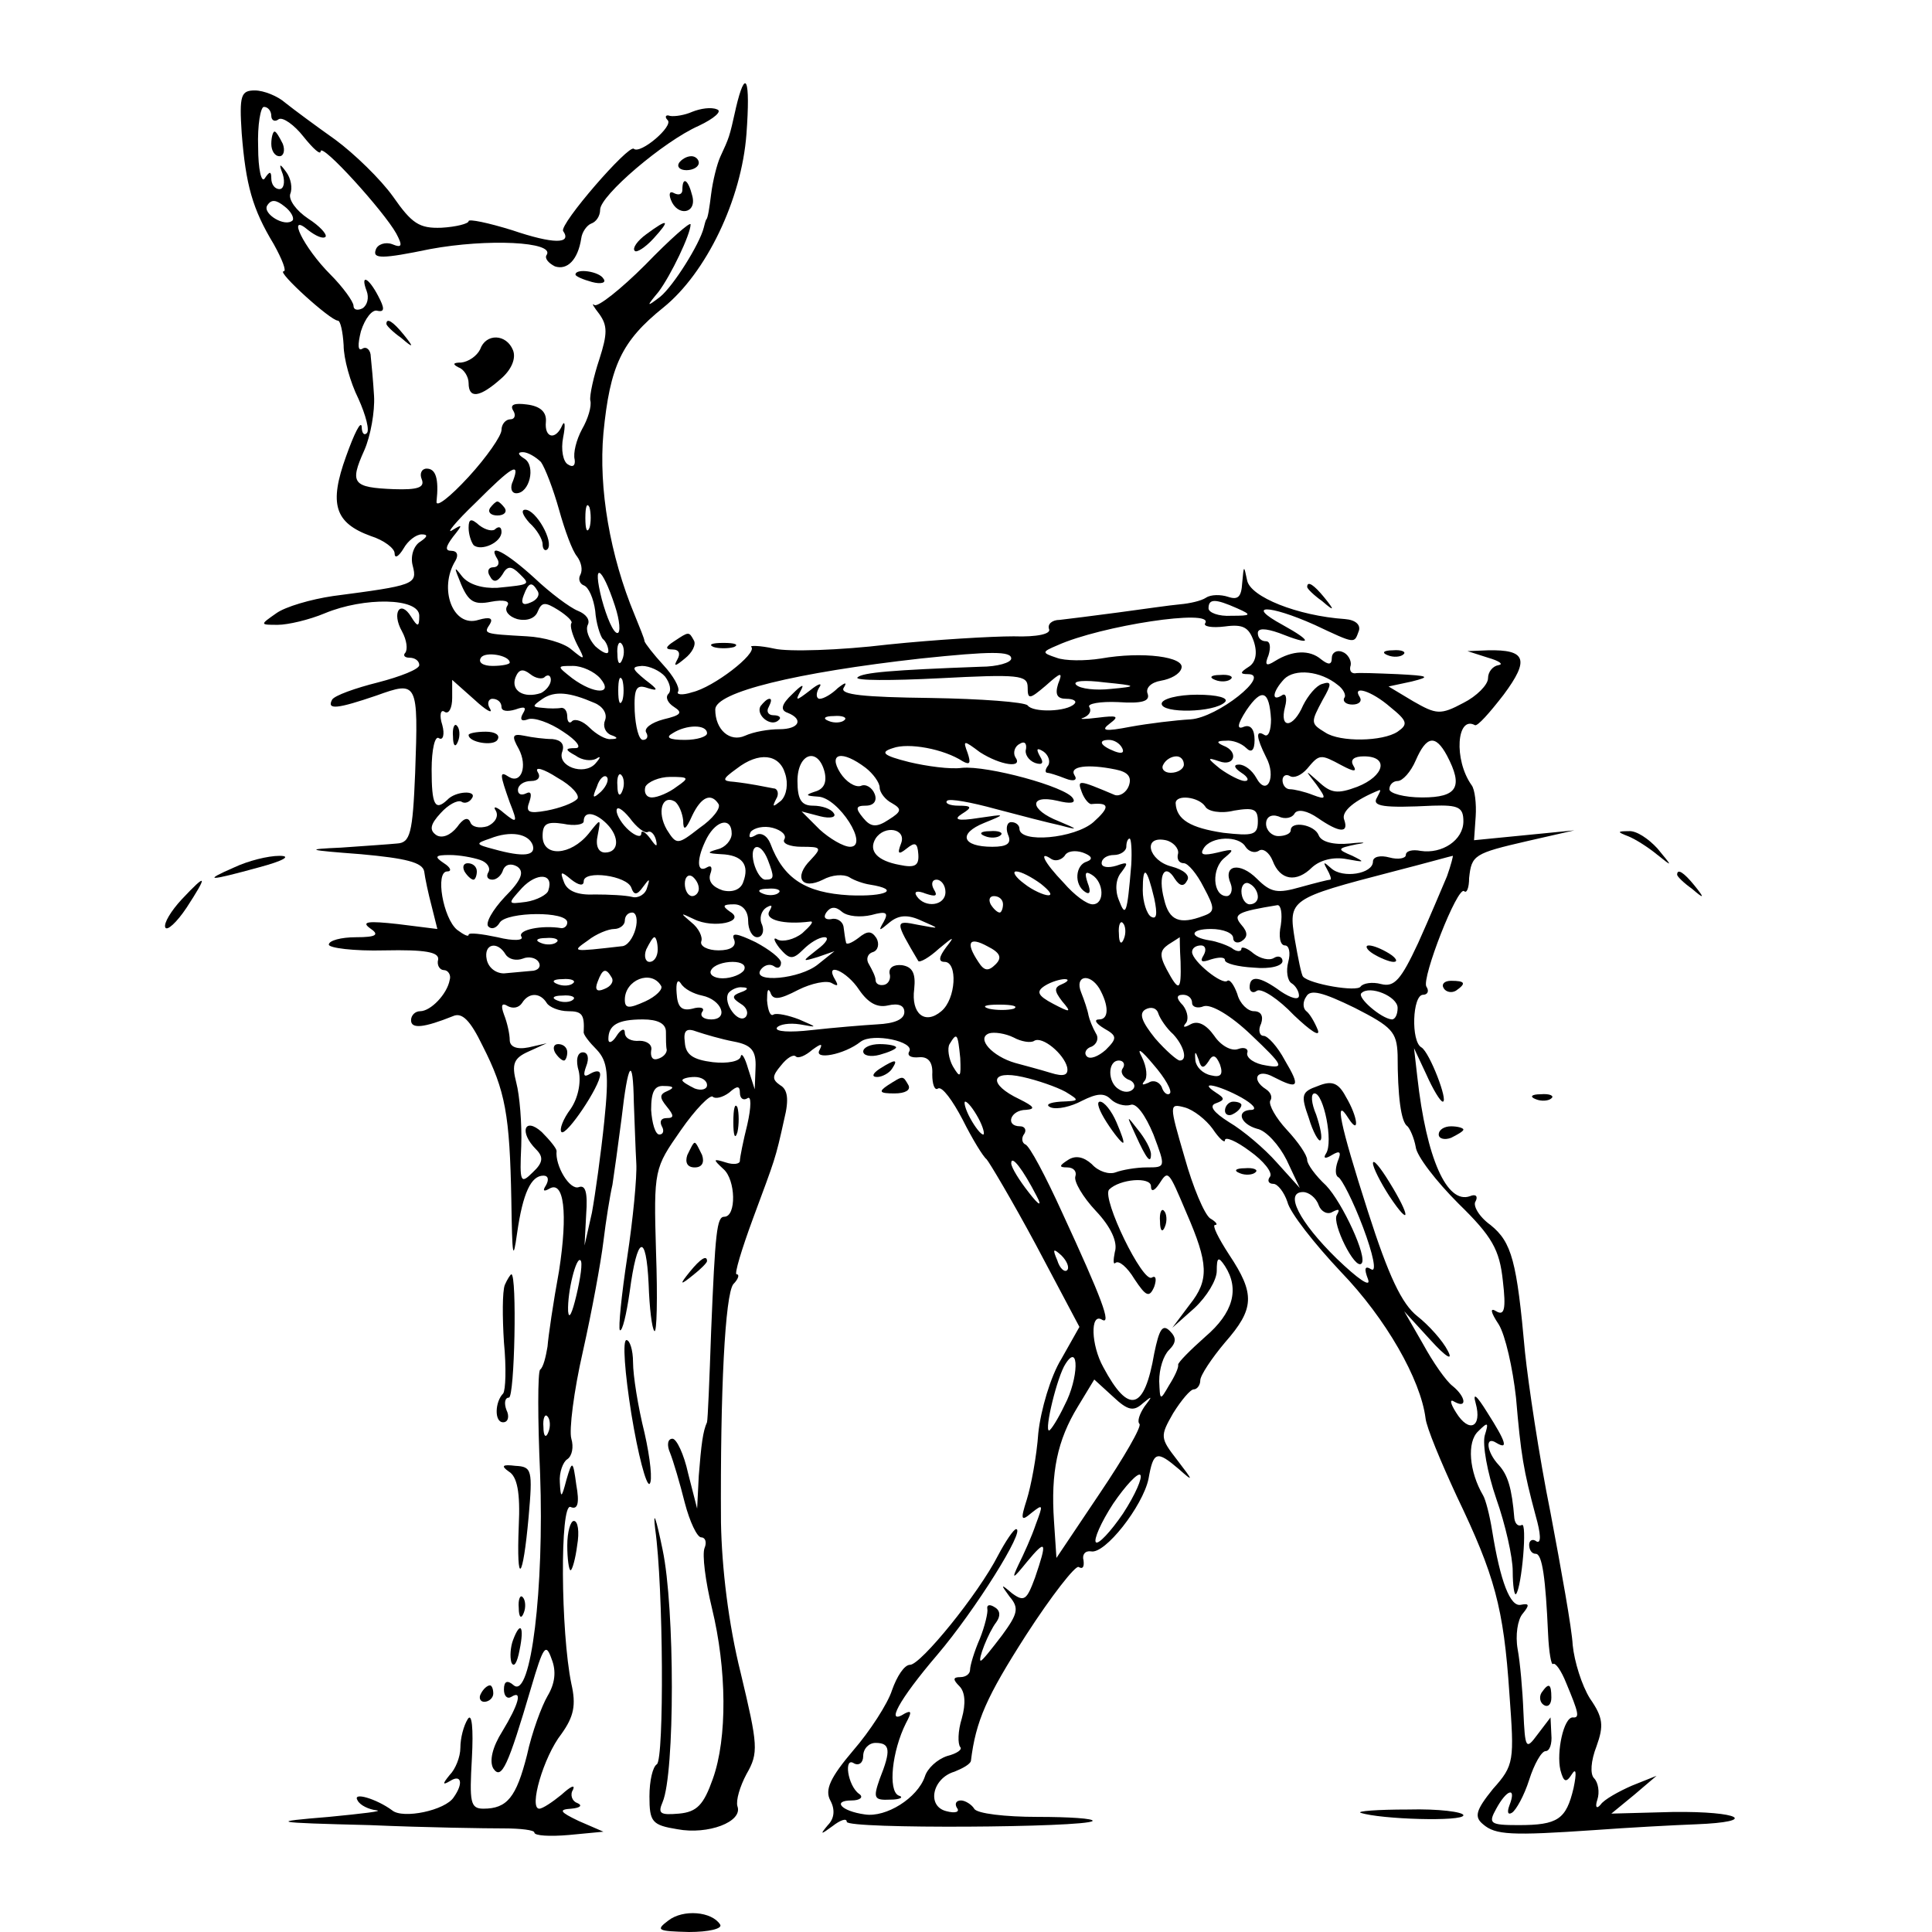 <?xml version="1.0" standalone="no"?>
<!DOCTYPE svg PUBLIC "-//W3C//DTD SVG 20010904//EN"
 "http://www.w3.org/TR/2001/REC-SVG-20010904/DTD/svg10.dtd">
<svg version="1.0" xmlns="http://www.w3.org/2000/svg"
 width="235pt" height="235pt" viewBox="0 0 235 235"
 preserveAspectRatio="xMidYMid meet">
<g transform="translate(0,235) scale(0.1,-0.1)"
fill="#000000" stroke="none">
<path d="M895 2218 c-8 -36 -8 -35 -19 -59 -4 -9 -9 -29 -11 -45 -2 -16 -4
-30 -6 -31 -1 -2 -2 -6 -3 -10 -5 -20 -37 -71 -53 -84 -17 -13 -17 -12 -2 6
15 20 39 70 39 82 0 4 -25 -18 -55 -49 -30 -30 -58 -52 -62 -49 -4 3 -1 -2 6
-11 10 -14 10 -24 0 -55 -7 -21 -12 -44 -11 -50 2 -7 -3 -23 -10 -35 -7 -13
-11 -29 -9 -37 1 -7 -2 -10 -8 -6 -6 3 -9 18 -6 33 3 15 2 21 -1 15 -8 -19
-22 -16 -20 4 1 12 -7 19 -23 21 -15 2 -21 0 -17 -7 4 -6 2 -11 -3 -11 -6 0
-11 -6 -11 -13 0 -7 -18 -33 -40 -57 -23 -25 -40 -38 -39 -30 3 28 -1 40 -12
40 -6 0 -9 -6 -6 -13 4 -10 -5 -13 -34 -12 -50 2 -54 7 -36 47 8 18 13 48 12
66 -1 17 -3 39 -4 48 0 8 -5 13 -10 10 -6 -4 -6 5 -2 21 5 16 14 27 20 25 9
-2 9 3 1 18 -12 23 -22 27 -14 6 3 -8 1 -17 -5 -21 -6 -3 -11 -2 -11 3 0 5
-13 23 -28 38 -33 33 -54 77 -27 54 9 -7 18 -11 21 -8 2 3 -7 13 -21 22 -15
10 -24 23 -22 30 3 7 1 19 -5 27 -8 11 -9 10 -4 -3 3 -10 1 -18 -4 -18 -6 0
-10 6 -10 13 0 9 -2 9 -8 0 -4 -6 -8 11 -8 38 -1 27 3 49 7 49 5 0 9 -5 9 -11
0 -5 4 -8 9 -4 5 3 19 -7 30 -21 12 -15 21 -23 21 -18 1 11 77 -73 92 -100 8
-15 7 -18 -5 -13 -8 3 -18 0 -20 -7 -4 -11 8 -11 66 1 70 13 152 9 142 -7 -3
-4 2 -10 10 -14 15 -5 28 8 32 34 1 8 7 16 12 18 6 2 11 9 11 17 0 17 77 83
120 102 19 9 29 18 22 20 -7 3 -20 1 -30 -3 -9 -4 -21 -6 -27 -5 -5 2 -7 -1
-3 -5 8 -7 -33 -42 -41 -35 -6 6 -91 -92 -86 -100 11 -16 -12 -16 -62 1 -29 9
-53 14 -53 11 0 -3 -15 -7 -33 -8 -27 -1 -36 5 -59 38 -15 21 -47 52 -70 69
-24 17 -51 37 -61 45 -9 8 -26 15 -37 15 -17 0 -19 -6 -16 -52 5 -63 13 -92
39 -135 10 -18 16 -33 12 -33 -9 0 57 -60 66 -60 3 0 6 -13 7 -30 0 -16 8 -45
18 -65 9 -20 14 -39 10 -42 -3 -3 -6 0 -6 8 -1 8 -9 -8 -19 -36 -21 -58 -14
-81 30 -97 16 -5 29 -15 29 -21 0 -7 5 -4 11 6 5 9 15 17 22 17 8 0 7 -3 -2
-9 -8 -5 -12 -18 -9 -29 6 -23 2 -24 -97 -37 -27 -4 -58 -13 -69 -21 -20 -14
-20 -14 2 -14 12 0 38 6 57 14 48 20 115 19 115 -3 0 -14 -2 -14 -10 -1 -13
21 -24 5 -11 -18 6 -11 7 -22 4 -26 -3 -3 -1 -6 5 -6 7 0 12 -4 12 -9 0 -5
-23 -14 -50 -21 -28 -7 -53 -16 -56 -21 -7 -13 7 -11 54 5 50 18 51 17 47 -94
-3 -74 -6 -85 -22 -86 -10 -1 -40 -3 -68 -5 -45 -2 -42 -3 24 -8 55 -5 75 -10
77 -21 1 -8 5 -27 9 -42 l7 -28 -48 6 c-36 4 -45 3 -34 -5 12 -8 8 -11 -17
-11 -18 0 -33 -4 -33 -9 0 -4 30 -8 68 -7 49 1 66 -2 65 -11 -2 -7 2 -13 7
-13 5 0 9 -6 7 -12 -3 -17 -23 -38 -36 -38 -6 0 -11 -5 -11 -11 0 -11 16 -9
51 5 11 5 21 -5 36 -36 28 -55 33 -84 35 -188 1 -68 2 -76 7 -40 7 49 17 70
32 70 6 0 7 -5 3 -12 -4 -6 -3 -8 4 -4 18 11 23 -29 12 -100 -7 -38 -13 -79
-14 -92 -2 -12 -5 -25 -9 -28 -3 -3 -3 -60 0 -127 5 -138 -11 -274 -32 -257
-8 7 -12 5 -12 -5 0 -8 4 -12 9 -9 14 9 9 -9 -11 -42 -12 -19 -16 -36 -11 -45
10 -15 18 3 46 98 15 51 18 55 25 35 6 -15 4 -30 -5 -45 -7 -12 -19 -44 -25
-72 -13 -51 -24 -65 -53 -65 -16 0 -17 8 -14 61 2 37 0 56 -5 48 -5 -8 -9 -23
-9 -35 0 -11 -6 -26 -13 -33 -9 -11 -9 -13 1 -7 13 8 16 -3 4 -20 -10 -16 -62
-27 -75 -16 -19 14 -49 23 -42 12 3 -6 14 -11 23 -12 9 -1 -17 -4 -58 -8 -73
-6 -71 -7 50 -10 69 -3 142 -4 163 -4 20 0 37 -2 37 -5 0 -4 19 -5 42 -3 l42
4 -30 13 c-23 11 -25 14 -9 15 11 1 14 4 7 7 -6 2 -9 10 -5 16 3 7 -3 4 -14
-6 -11 -9 -23 -17 -27 -17 -13 0 5 63 27 91 15 21 18 35 12 61 -13 63 -14 220
-1 215 9 -4 11 5 7 27 -4 30 -5 30 -12 6 -6 -23 -7 -23 -8 -3 -1 12 4 25 9 28
6 4 8 15 5 25 -3 10 3 58 14 106 11 49 22 109 25 134 3 25 8 56 11 69 2 13 7
49 11 80 8 70 14 78 15 20 1 -24 2 -57 3 -74 1 -16 -4 -68 -11 -114 -7 -46
-11 -86 -9 -89 3 -2 8 19 12 47 9 68 20 73 23 9 1 -29 4 -54 7 -57 3 -3 4 40
2 96 -3 101 -2 102 30 148 18 26 36 44 39 41 3 -3 12 -1 20 5 10 9 13 8 13 0
0 -7 4 -10 9 -7 5 4 5 -10 0 -32 -5 -20 -9 -40 -9 -44 0 -4 -8 -5 -17 -2 -16
5 -16 4 -3 -8 15 -13 16 -58 1 -58 -9 0 -11 -18 -16 -140 -2 -58 -4 -107 -5
-110 -5 -11 -7 -27 -10 -65 l-2 -40 -11 43 c-5 23 -14 42 -19 42 -6 0 -7 -8
-3 -17 4 -10 12 -37 18 -61 6 -23 15 -42 20 -42 5 0 7 -6 4 -13 -3 -8 1 -40 9
-73 18 -74 19 -158 1 -208 -11 -31 -19 -40 -41 -42 -23 -2 -26 0 -20 14 15 35
15 236 0 307 -8 39 -12 50 -9 25 10 -70 11 -280 2 -286 -5 -3 -9 -20 -9 -39 0
-31 3 -35 34 -40 37 -7 80 9 73 28 -2 7 3 24 11 39 15 26 14 35 -7 123 -15 60
-23 128 -24 183 -1 161 5 277 15 290 6 6 8 12 4 12 -3 0 6 30 20 68 27 73 27
71 38 121 6 24 4 36 -5 41 -10 7 -10 11 1 24 7 9 15 14 18 11 3 -3 12 1 20 8
11 8 13 8 9 0 -8 -13 30 -6 50 10 15 11 66 0 59 -12 -3 -5 2 -8 12 -7 11 1 17
-6 16 -21 0 -12 3 -20 7 -17 5 3 18 -15 30 -38 12 -24 25 -45 29 -48 3 -3 31
-50 60 -104 l53 -100 -22 -39 c-13 -21 -25 -62 -28 -90 -2 -29 -9 -65 -14 -81
-8 -25 -7 -27 6 -16 14 11 14 10 5 -14 -5 -15 -15 -37 -21 -49 -9 -19 -7 -18
10 3 24 29 25 25 10 -19 -10 -27 -13 -30 -28 -19 -14 12 -14 11 -3 -4 12 -14
10 -21 -9 -47 -13 -17 -24 -31 -26 -31 -4 0 9 34 19 47 5 7 5 14 -2 18 -6 4
-10 3 -9 -2 1 -4 -3 -21 -9 -36 -7 -16 -12 -33 -12 -38 0 -5 -5 -9 -12 -9 -9
0 -9 -3 -1 -11 7 -7 8 -21 3 -39 -5 -16 -5 -31 -2 -35 3 -3 -4 -8 -16 -11 -12
-4 -24 -15 -27 -25 -9 -26 -47 -50 -73 -46 -29 4 -40 17 -16 17 10 0 15 4 9 8
-14 10 -19 46 -6 37 6 -3 11 1 11 9 0 9 7 16 15 16 18 0 19 -9 5 -44 -8 -23
-7 -26 13 -25 12 0 17 3 10 5 -13 6 -8 54 9 88 7 13 7 16 -1 12 -25 -16 -8 16
39 71 46 54 108 153 96 153 -3 0 -13 -15 -22 -32 -24 -47 -94 -133 -107 -133
-7 0 -16 -14 -22 -31 -5 -16 -27 -50 -47 -73 -28 -33 -35 -48 -28 -61 6 -11 5
-22 -3 -30 -10 -12 -9 -12 6 -1 9 7 17 10 17 5 0 -9 290 -7 299 1 2 3 -28 5
-67 5 -39 0 -74 4 -77 10 -3 5 -11 10 -16 10 -6 0 -8 -4 -5 -9 4 -5 -2 -7 -13
-4 -24 6 -17 40 10 48 10 4 19 9 20 13 6 49 19 78 67 153 31 48 60 85 64 83 5
-3 7 0 6 8 -2 7 2 12 9 11 17 -4 63 55 70 88 6 34 10 35 37 12 18 -16 18 -15
-2 11 -21 27 -21 29 -5 57 10 16 21 29 25 29 4 0 8 5 8 11 0 6 14 27 30 46 36
41 37 59 5 107 -13 20 -21 36 -17 36 4 0 1 4 -6 8 -7 5 -21 38 -31 74 -19 65
-19 66 0 61 11 -3 26 -15 34 -26 8 -12 15 -18 15 -14 0 5 14 -1 30 -13 17 -12
28 -26 25 -31 -4 -5 -2 -9 4 -9 5 0 13 -10 17 -22 3 -13 33 -51 65 -85 55 -57
97 -131 103 -178 1 -11 19 -54 38 -95 46 -96 57 -135 64 -240 6 -82 6 -87 -20
-116 -21 -26 -23 -34 -12 -43 15 -13 34 -14 136 -7 41 3 96 6 123 7 77 3 54
16 -28 15 l-75 -2 28 23 27 23 -30 -12 c-16 -7 -34 -17 -38 -23 -5 -6 -7 -3
-4 6 3 9 1 21 -4 26 -5 5 -4 21 3 39 9 25 8 35 -8 58 -10 16 -19 45 -21 65 -1
20 -14 92 -27 161 -14 69 -27 157 -31 195 -10 111 -16 134 -42 155 -14 10 -22
24 -18 29 3 6 0 9 -7 6 -28 -10 -53 46 -64 145 l-4 35 15 -32 c8 -18 17 -33
20 -33 7 0 -16 60 -26 66 -13 7 -11 64 2 64 5 0 8 4 4 10 -6 10 38 123 46 116
3 -3 6 4 6 16 3 28 6 30 71 45 l57 13 -61 -6 -61 -6 2 29 c1 15 -1 33 -5 38
-22 31 -18 85 4 73 3 -2 18 15 35 37 32 43 27 55 -19 54 l-25 -1 25 -8 c14 -4
19 -8 13 -9 -7 -1 -13 -8 -13 -16 0 -8 -14 -22 -30 -30 -28 -15 -33 -14 -61 2
l-30 18 28 6 c24 6 21 7 -17 9 -25 1 -48 2 -52 1 -5 0 -7 4 -5 10 1 6 -4 14
-10 16 -7 3 -13 -1 -13 -7 0 -9 -4 -9 -13 -2 -14 12 -35 11 -56 -2 -11 -7 -13
-5 -8 7 3 10 2 17 -3 17 -6 0 -10 4 -10 10 0 6 9 6 26 0 40 -16 42 -11 4 10
-46 25 -17 25 39 0 51 -24 48 -23 54 -7 2 7 -4 13 -17 14 -58 4 -115 27 -119
47 -4 19 -4 19 -6 -3 -1 -17 -5 -21 -17 -17 -9 3 -21 3 -27 -1 -6 -4 -20 -7
-31 -8 -12 -1 -46 -6 -76 -10 -30 -4 -62 -8 -71 -9 -9 0 -15 -5 -13 -11 3 -6
-14 -10 -43 -9 -27 0 -95 -4 -153 -10 -58 -7 -121 -9 -138 -5 -18 4 -31 4 -28
2 7 -8 -46 -49 -72 -55 -12 -4 -20 -3 -17 1 2 5 -6 19 -18 32 -12 13 -22 26
-23 29 0 3 -6 17 -12 32 -30 72 -44 154 -38 221 8 82 22 112 73 153 52 42 95
131 101 211 5 68 -1 82 -13 31z m-539 -136 c-9 -9 -37 8 -31 18 5 8 11 7 21
-1 8 -6 12 -14 10 -17z m302 -294 c5 -7 15 -33 22 -58 7 -25 16 -50 22 -57 5
-7 7 -16 4 -22 -3 -5 -1 -11 4 -13 6 -2 12 -16 14 -31 1 -15 6 -30 9 -34 4 -3
7 -10 7 -15 0 -5 -7 -2 -16 6 -8 9 -12 20 -9 26 3 6 -2 13 -12 17 -10 4 -34
22 -53 40 -34 31 -58 44 -45 23 3 -5 1 -10 -5 -10 -6 0 -8 -5 -4 -11 4 -8 9
-7 15 2 6 11 11 11 21 1 13 -13 14 -13 -27 -17 -18 -1 -35 4 -43 14 -10 13
-10 12 -1 -10 9 -21 16 -25 36 -21 16 3 24 1 20 -5 -4 -6 2 -13 12 -16 12 -3
22 1 25 9 5 12 9 12 25 2 11 -7 18 -14 16 -16 -2 -3 1 -14 7 -26 10 -19 10
-20 -7 -6 -9 8 -34 15 -54 16 -53 3 -53 3 -45 15 4 7 0 9 -14 5 -31 -10 -49
38 -28 72 4 7 2 12 -5 12 -8 0 -7 5 2 17 12 15 12 16 -1 8 -8 -5 4 10 28 33
45 45 55 51 46 27 -4 -8 -2 -15 4 -15 16 0 24 33 10 42 -8 5 -9 8 -2 8 6 0 16
-6 22 -12z m59 -80 c-3 -7 -5 -2 -5 12 0 14 2 19 5 13 2 -7 2 -19 0 -25z m31
-95 c6 -18 7 -33 3 -33 -5 0 -13 19 -19 41 -12 47 0 41 16 -8z m-94 18 c3 -5
-1 -11 -9 -14 -9 -4 -12 -1 -8 9 6 16 10 17 17 5z m851 -21 c18 -8 17 -9 -7
-9 -16 -1 -28 4 -28 9 0 12 8 12 35 0z m-39 -18 c-3 -4 8 -6 24 -4 22 3 29 -1
35 -18 5 -15 2 -26 -6 -31 -11 -7 -11 -9 -1 -9 29 0 -37 -53 -70 -55 -18 -1
-51 -5 -73 -9 -31 -6 -37 -5 -25 4 12 9 9 10 -15 7 -16 -2 -24 -2 -17 0 7 3
10 8 7 13 -3 4 13 7 35 6 29 -2 39 1 36 10 -3 7 4 14 16 16 12 2 23 8 25 15 5
14 -47 21 -98 12 -19 -3 -44 -3 -54 1 -18 6 -18 7 1 15 53 24 191 45 180 27z
m-709 -44 c-3 -8 -6 -5 -6 6 -1 11 2 17 5 13 3 -3 4 -12 1 -19z m-137 -4 c0
-2 -9 -4 -21 -4 -11 0 -18 4 -14 10 5 8 35 3 35 -6z m610 5 c0 -5 -17 -10 -37
-10 -108 -4 -144 -7 -150 -13 -4 -4 41 -4 100 -1 96 5 107 4 107 -11 0 -15 2
-15 22 2 19 17 21 17 15 2 -4 -13 -1 -18 10 -18 9 0 13 -3 10 -6 -9 -10 -51
-11 -57 -2 -4 4 -56 8 -118 9 -82 1 -110 4 -106 12 5 8 2 7 -7 0 -7 -7 -17
-13 -22 -13 -4 0 -5 6 -1 13 5 7 0 6 -11 -3 -17 -13 -18 -13 -11 0 5 9 1 7
-10 -4 -14 -13 -15 -20 -6 -23 20 -8 14 -20 -10 -20 -13 0 -31 -3 -42 -8 -18
-8 -36 7 -36 32 0 21 98 45 250 62 86 9 110 9 110 0z m-567 -22 c4 3 7 1 7 -4
0 -6 -6 -13 -12 -16 -21 -7 -37 3 -31 19 4 10 9 11 18 4 6 -5 15 -7 18 -3z
m67 -2 c17 -20 -7 -20 -34 0 -19 15 -19 15 1 15 11 0 26 -7 33 -15z m79 2 c6
-8 8 -17 4 -21 -4 -4 -1 -11 7 -16 11 -7 8 -10 -13 -15 -15 -4 -24 -11 -21
-16 3 -5 1 -9 -4 -9 -5 0 -9 16 -10 35 -1 28 2 33 16 28 13 -4 13 -2 -3 10
-17 14 -17 16 -4 17 9 0 22 -6 28 -13z m818 -10 c7 -5 11 -13 8 -16 -2 -4 2
-8 10 -8 8 0 12 4 9 9 -10 15 14 8 37 -12 21 -17 22 -21 9 -30 -18 -12 -70
-13 -88 -1 -18 11 -18 12 -3 40 11 19 11 23 -1 19 -7 -2 -17 -14 -23 -26 -12
-28 -29 -29 -22 -2 3 11 1 18 -4 14 -13 -8 -11 5 3 20 13 13 44 10 65 -7z
m-870 -19 c-3 -7 -5 -2 -5 12 0 14 2 19 5 13 2 -7 2 -19 0 -25z m594 14 c-18
-2 -37 0 -42 5 -5 5 11 6 34 3 41 -4 41 -5 8 -8z m-755 -24 c-4 6 -2 12 3 12
6 0 11 -4 11 -10 0 -5 7 -6 17 -3 11 4 14 3 9 -5 -4 -7 -2 -10 6 -7 7 3 27 -4
43 -15 17 -11 23 -20 15 -20 -13 0 -13 -2 0 -9 8 -6 19 -7 25 -4 6 4 6 2 -1
-6 -14 -15 -47 -3 -40 15 3 9 -2 14 -12 15 -9 0 -25 2 -34 4 -15 3 -16 0 -7
-16 11 -21 3 -43 -12 -34 -12 8 -11 3 1 -31 10 -25 9 -26 -7 -13 -9 8 -14 9
-10 3 4 -7 -1 -15 -10 -19 -10 -3 -19 -1 -21 5 -3 7 -9 4 -16 -6 -8 -10 -18
-14 -25 -10 -9 6 -8 13 5 27 9 10 20 16 25 14 4 -3 10 -1 13 4 7 10 -20 9 -30
-2 -15 -14 -19 -6 -19 37 0 24 4 42 9 38 5 -3 7 5 4 16 -4 12 -2 20 3 16 5 -3
9 5 9 17 l0 22 27 -24 c14 -13 23 -18 19 -11z m127 7 c10 -4 16 -13 13 -21 -3
-7 0 -15 7 -18 9 -3 9 -5 0 -5 -6 -1 -18 6 -26 14 -8 8 -17 11 -21 8 -3 -4 -6
-1 -6 5 0 7 -3 11 -7 11 -5 -1 -15 -1 -23 0 -13 1 -13 2 0 11 15 10 33 8 63
-5z m823 -20 c0 -13 -3 -22 -8 -19 -11 7 -10 -3 2 -27 13 -24 1 -49 -12 -25
-5 9 -14 16 -21 16 -7 0 -6 -4 3 -10 8 -5 10 -10 4 -10 -5 0 -19 7 -30 15 -16
13 -16 14 -1 9 19 -7 24 12 5 19 -9 4 -8 6 3 6 8 1 19 -3 25 -9 6 -6 10 -3 10
10 0 13 -5 19 -13 16 -9 -4 -8 3 3 20 19 28 28 24 30 -11z m-519 -1 c-3 -3
-12 -4 -19 -1 -8 3 -5 6 6 6 11 1 17 -2 13 -5z m-167 -16 c0 -4 -12 -8 -27 -8
-19 0 -24 3 -15 8 17 11 42 11 42 0z m311 -34 c9 -5 10 -2 6 10 -6 16 -5 16
15 1 25 -16 53 -20 43 -6 -3 5 -1 13 5 16 6 4 9 1 8 -6 -2 -6 3 -14 11 -17 9
-3 11 0 6 8 -5 9 -4 11 4 6 6 -4 9 -12 6 -17 -4 -5 -4 -9 -1 -9 2 0 12 -3 22
-7 10 -4 15 -2 11 4 -7 11 16 14 50 7 15 -3 20 -9 16 -20 -3 -8 -11 -13 -17
-11 -45 19 -46 19 -40 3 3 -8 9 -15 12 -14 22 2 22 -4 2 -22 -23 -20 -90 -26
-90 -8 0 4 -4 8 -10 8 -5 0 -7 -7 -4 -15 5 -11 -1 -15 -19 -15 -37 0 -42 16
-10 29 27 11 27 11 -7 6 -25 -4 -31 -2 -20 5 13 8 12 10 -4 10 -11 0 -17 3
-14 6 3 3 30 -2 59 -10 30 -8 65 -17 79 -20 22 -6 22 -5 -2 5 -36 14 -37 33
-2 25 16 -4 23 -3 19 3 -8 14 -104 40 -135 37 -14 -2 -43 2 -64 7 -32 8 -36
12 -20 17 19 7 62 -1 85 -16z m194 16 c3 -6 -1 -7 -9 -4 -18 7 -21 14 -7 14 6
0 13 -4 16 -10z m395 -9 c20 -38 13 -51 -30 -51 -22 0 -40 5 -40 10 0 6 5 10
10 10 6 0 16 11 22 25 13 30 24 32 38 6z m-805 -22 c4 -12 2 -26 -5 -33 -10
-8 -11 -8 -6 2 4 6 2 13 -3 13 -6 1 -15 3 -21 4 -5 1 -18 3 -27 4 -15 1 -15 3
3 16 27 21 52 18 59 -6z m48 2 c3 -13 -1 -21 -12 -24 -12 -4 -11 -5 4 -6 25
-1 63 -61 39 -61 -8 0 -25 10 -37 21 l-22 22 23 -6 c12 -3 20 -1 16 4 -3 5
-14 9 -25 9 -14 0 -19 7 -19 30 0 34 25 42 33 11z m50 5 c9 -7 17 -18 17 -24
0 -6 7 -15 15 -19 12 -7 12 -10 -4 -20 -15 -10 -22 -9 -31 2 -10 12 -9 15 3
15 10 0 14 6 11 14 -3 8 -11 13 -17 10 -7 -2 -18 5 -25 16 -15 24 2 28 31 6z
m387 4 c0 -5 -7 -10 -16 -10 -8 0 -12 5 -9 10 3 6 10 10 16 10 5 0 9 -4 9 -10z
m192 -1 c15 -8 19 -8 14 0 -4 7 1 11 13 11 31 0 25 -24 -8 -37 -24 -9 -32 -8
-47 6 -17 15 -17 15 -3 -3 13 -18 12 -19 -4 -13 -10 4 -23 7 -28 7 -5 0 -9 5
-9 11 0 5 4 8 9 5 5 -3 14 1 21 9 15 18 16 18 42 4z m-930 -41 c-5 -5 -21 -11
-37 -14 -22 -4 -26 -2 -21 11 3 9 2 13 -4 10 -6 -3 -10 -1 -10 4 0 6 7 11 16
11 9 0 12 5 8 11 -4 7 7 4 24 -7 18 -10 28 -22 24 -26z m29 9 c-10 -9 -11 -8
-5 6 3 10 9 15 12 12 3 -3 0 -11 -7 -18z m26 1 c-3 -8 -6 -5 -6 6 -1 11 2 17
5 13 3 -3 4 -12 1 -19z m66 5 c-9 -7 -23 -13 -30 -13 -7 0 -10 6 -8 13 3 6 17
12 30 12 23 0 24 -1 8 -12z m852 -13 c-7 -11 8 -13 68 -10 31 1 37 -2 37 -19
0 -23 -26 -40 -52 -36 -10 2 -18 0 -18 -5 0 -4 -9 -6 -20 -3 -11 3 -20 1 -20
-5 0 -15 -37 -21 -51 -8 -9 8 -10 8 -5 -1 4 -7 6 -13 4 -13 -2 0 -18 -4 -36
-9 -28 -8 -36 -7 -53 10 -21 21 -42 17 -32 -6 3 -8 0 -15 -5 -15 -17 0 -19 34
-2 47 12 10 11 11 -9 6 -17 -4 -22 -3 -17 5 9 15 43 16 51 2 4 -6 11 -8 16 -5
5 4 13 -2 17 -12 9 -24 29 -27 48 -8 10 9 26 13 42 10 22 -4 23 -4 7 4 -19 8
-19 9 5 14 14 2 10 3 -8 1 -20 -2 -35 2 -38 10 -5 13 -34 18 -34 6 0 -4 -7 -7
-15 -7 -8 0 -15 7 -15 15 0 8 6 12 15 9 8 -4 17 -2 20 4 4 5 15 3 28 -6 26
-18 38 -19 32 -2 -4 10 13 24 43 36 2 0 0 -3 -3 -9z m-844 -28 c0 -13 3 -12
11 6 11 23 23 28 32 14 3 -5 -7 -18 -23 -29 -27 -21 -28 -21 -40 -2 -12 21 -6
43 10 34 5 -4 9 -14 10 -23z m635 17 c3 -6 19 -9 35 -5 24 4 29 2 29 -13 0
-17 -6 -18 -42 -14 -40 6 -57 16 -58 36 0 11 28 8 36 -4z m-678 -31 c3 2 8 -2
10 -10 2 -9 0 -8 -7 2 -6 8 -11 11 -11 6 0 -5 -7 -3 -15 4 -8 7 -15 18 -15 24
0 6 7 2 16 -9 8 -11 18 -19 22 -17z m-50 10 c16 -16 15 -35 -2 -35 -8 0 -12 8
-9 21 4 21 4 21 -11 2 -22 -27 -56 -29 -56 -3 0 15 5 18 25 15 14 -3 25 -1 25
3 0 13 14 11 28 -3z m152 -12 c0 -8 -8 -17 -17 -19 -14 -4 -13 -5 4 -6 26 -1
35 -13 27 -34 -3 -9 -13 -13 -25 -10 -12 4 -18 11 -15 20 3 8 1 11 -4 8 -13
-8 -13 11 0 36 12 22 30 25 30 5z m64 -7 c-3 -5 7 -9 21 -9 24 0 25 -1 11 -16
-21 -21 -11 -37 15 -24 11 6 25 7 32 3 6 -4 18 -8 25 -9 38 -6 20 -15 -25 -13
-53 3 -80 20 -96 63 -4 10 -12 14 -18 10 -7 -4 -9 -3 -6 4 4 5 16 8 27 5 11
-3 17 -9 14 -14z m-306 -7 c4 -13 -11 -15 -47 -5 -23 6 -23 7 -5 13 25 10 47
6 52 -8z m448 2 c-5 -13 -3 -14 7 -6 10 8 13 7 14 -7 1 -14 -4 -17 -23 -13
-27 5 -38 17 -29 32 11 17 38 12 31 -6z m280 -26 c-5 -61 -7 -64 -15 -43 -5
12 -4 26 3 34 9 12 8 13 -6 8 -10 -3 -18 -2 -18 3 0 6 7 10 15 10 8 0 15 5 15
10 0 6 2 10 4 10 2 0 3 -15 2 -32z m57 14 c-2 -7 1 -12 7 -12 5 0 16 -13 24
-29 14 -26 14 -30 0 -35 -29 -11 -42 -6 -48 20 -8 30 1 45 13 25 6 -9 11 -10
15 -2 4 6 -4 13 -19 17 -28 7 -36 38 -7 32 9 -2 16 -10 15 -16z m-499 -8 c8
-21 8 -24 -3 -24 -5 0 -11 9 -14 20 -6 24 8 27 17 4z m388 -2 c-14 -4 -16 -28
-2 -37 6 -4 7 1 3 11 -4 12 -3 15 5 10 15 -9 16 -36 1 -36 -7 0 -22 11 -35 26
-25 26 -31 40 -15 29 5 -3 12 -1 16 4 3 6 13 7 22 4 11 -4 13 -8 5 -11z m-738
2 c9 -3 13 -10 10 -15 -3 -5 -1 -9 5 -9 5 0 11 5 13 12 3 7 10 8 17 4 9 -6 6
-16 -15 -37 -15 -16 -24 -32 -20 -36 4 -4 10 -2 14 5 9 13 82 14 82 0 0 -4 -3
-7 -7 -7 -24 4 -53 -2 -49 -10 4 -5 -9 -6 -29 -1 -19 4 -35 6 -35 3 0 -3 -6 0
-14 6 -17 14 -27 71 -12 71 6 0 4 5 -4 10 -12 8 -11 10 7 10 12 0 28 -3 37 -6z
m1176 -20 c-6 -14 -21 -50 -35 -81 -21 -45 -29 -54 -45 -50 -11 3 -22 1 -25
-3 -4 -7 -62 3 -70 12 -2 2 -6 22 -10 45 -8 49 -7 50 120 83 39 10 71 19 72
19 1 1 -2 -11 -7 -25z m-1093 -17 c-1 -5 -14 -12 -27 -14 -23 -3 -23 -3 -5 17
18 19 39 18 32 -3z m43 11 c0 14 53 7 58 -8 3 -9 7 -9 14 1 8 11 9 11 5 -1 -2
-8 -11 -13 -18 -11 -8 2 -28 3 -46 3 -20 -1 -33 4 -37 15 -5 13 -4 14 9 3 9
-7 15 -8 15 -2z m140 -9 c0 -5 -4 -9 -8 -9 -5 0 -9 7 -9 15 0 8 4 12 9 9 4 -3
8 -9 8 -15z m416 6 c10 -8 15 -14 9 -14 -5 0 -19 6 -29 14 -11 8 -15 15 -10
15 6 0 19 -7 30 -15z m138 -18 c4 -19 3 -26 -4 -22 -5 3 -10 18 -10 32 0 32 5
28 14 -10z m-254 8 c0 -17 -25 -20 -35 -5 -4 6 1 7 11 3 12 -4 15 -3 10 5 -4
7 -2 12 3 12 6 0 11 -7 11 -15z m380 -6 c0 -5 -4 -9 -10 -9 -5 0 -10 7 -10 16
0 8 5 12 10 9 6 -3 10 -10 10 -16z m-583 5 c-3 -3 -12 -4 -19 -1 -8 3 -5 6 6
6 11 1 17 -2 13 -5z m273 -14 c0 -5 -2 -10 -4 -10 -3 0 -8 5 -11 10 -3 6 -1
10 4 10 6 0 11 -4 11 -10z m-310 -20 c0 -11 5 -20 11 -20 6 0 9 7 6 15 -4 8
-1 17 5 21 7 4 8 3 4 -4 -7 -11 18 -17 49 -13 6 1 1 -5 -9 -14 -10 -8 -24 -11
-30 -8 -6 4 -5 -1 2 -10 12 -14 16 -15 29 -2 8 8 19 15 26 15 6 0 2 -7 -9 -15
-19 -15 -19 -15 1 -9 l20 7 -20 -16 c-22 -18 -80 -23 -70 -7 4 6 11 8 16 5 5
-4 9 -2 9 4 0 5 -14 16 -31 25 -23 11 -30 12 -26 3 3 -8 -4 -13 -19 -13 -13 0
-23 5 -21 11 2 5 -3 16 -12 23 -14 12 -14 12 3 4 24 -12 64 -3 44 9 -10 7 -9
9 5 9 10 0 17 -8 17 -20z m150 7 c18 5 21 3 15 -8 -7 -12 -6 -12 7 -1 11 9 22
10 39 2 23 -10 23 -10 -4 -5 -29 6 -29 5 0 -44 2 -2 13 4 25 15 18 15 20 16 9
2 -9 -12 -10 -18 -2 -18 16 0 14 -45 -4 -60 -20 -17 -37 -3 -33 27 2 19 -2 27
-15 29 -10 1 -16 -3 -15 -10 2 -6 -1 -13 -7 -14 -5 -1 -10 1 -10 6 0 4 -4 12
-8 19 -4 6 -2 13 5 15 6 2 8 10 4 17 -6 9 -11 9 -22 0 -8 -6 -15 -9 -15 -5 -1
3 -2 12 -3 19 -1 6 -8 11 -15 9 -7 -1 -10 2 -6 8 5 7 11 8 19 1 7 -6 23 -7 36
-4z m498 -12 c-3 -14 -1 -25 5 -25 5 0 7 -9 4 -20 -3 -11 -1 -23 4 -26 5 -3 9
-10 9 -15 0 -6 -10 -3 -22 5 -26 19 -38 20 -38 5 0 -5 4 -8 9 -4 6 3 26 -10
45 -30 20 -19 32 -27 29 -18 -4 10 -10 20 -14 23 -4 3 -5 11 0 18 5 9 20 5 59
-14 45 -23 51 -29 52 -57 0 -50 4 -82 12 -87 3 -3 8 -14 10 -25 1 -11 25 -42
52 -69 41 -40 50 -56 54 -94 4 -34 2 -43 -8 -37 -8 5 -7 -1 3 -16 8 -13 17
-53 21 -89 6 -70 9 -88 24 -144 6 -21 7 -34 1 -31 -5 4 -9 1 -9 -4 0 -6 3 -11
8 -11 8 0 12 -30 15 -97 1 -23 4 -39 6 -37 3 2 10 -8 16 -23 15 -36 17 -43 8
-42 -11 0 -20 -42 -15 -64 4 -15 7 -16 14 -5 5 8 6 2 2 -17 -9 -38 -19 -45
-67 -45 -35 0 -37 2 -27 20 13 24 25 27 16 4 -3 -8 -2 -12 3 -9 5 3 15 21 21
40 6 19 15 35 20 35 5 0 8 9 7 20 l-1 21 -16 -21 c-14 -19 -15 -17 -17 28 -1
26 -4 60 -7 76 -3 17 0 36 6 43 9 11 8 13 -2 11 -13 -3 -25 28 -35 90 -3 19
-8 38 -11 43 -17 29 -20 65 -6 78 12 12 13 11 8 -5 -3 -11 3 -45 14 -77 11
-31 20 -71 20 -88 0 -18 2 -30 4 -28 7 8 14 89 7 84 -4 -2 -8 1 -9 8 -3 37 -8
53 -19 65 -15 16 -17 36 -3 27 15 -9 12 1 -11 37 -13 21 -18 25 -14 11 8 -29
-8 -37 -24 -11 -7 11 -8 17 -2 13 16 -9 14 6 -2 19 -8 6 -24 29 -36 51 l-23
40 32 -35 c19 -21 28 -26 21 -13 -6 12 -23 31 -37 42 -19 15 -35 49 -60 127
-35 109 -41 141 -24 114 14 -22 12 1 -3 26 -9 17 -17 20 -34 13 -20 -7 -21
-11 -11 -39 5 -17 12 -29 14 -27 3 2 0 16 -5 31 -6 14 -7 26 -2 26 11 0 23
-59 14 -73 -4 -6 -1 -7 7 -2 10 6 12 4 7 -8 -3 -9 -3 -17 1 -19 4 -2 18 -29
30 -61 12 -32 17 -55 10 -51 -8 5 -9 1 -4 -12 4 -11 -12 0 -38 25 -46 45 -64
81 -41 81 7 0 16 -7 19 -16 3 -8 11 -12 17 -8 8 4 9 3 5 -4 -6 -10 22 -67 30
-59 8 7 -23 74 -43 95 -13 12 -23 26 -23 31 0 6 -11 22 -25 37 -13 14 -22 30
-20 35 3 4 1 10 -5 14 -19 12 -11 26 9 15 31 -16 33 -12 14 20 -9 17 -21 30
-26 30 -5 0 -7 7 -3 15 3 9 0 15 -9 15 -7 0 -17 9 -20 21 -4 11 -9 18 -12 16
-6 -6 -43 24 -43 35 0 5 5 8 11 8 5 0 7 -5 3 -12 -5 -8 -2 -9 9 -5 10 3 17 3
17 -1 0 -4 16 -8 35 -9 20 -2 35 2 35 8 0 5 -5 7 -10 4 -6 -4 -17 -1 -25 5 -8
7 -15 9 -15 6 0 -4 -6 -4 -12 1 -7 4 -19 8 -26 9 -26 4 -25 14 1 14 15 0 27
-5 27 -11 0 -5 5 -7 10 -4 8 5 8 11 0 20 -11 13 -5 16 44 24 4 0 6 -10 4 -24z
m-785 -5 c-3 -11 -10 -21 -17 -21 -61 -7 -61 -7 -41 7 10 8 25 14 32 14 7 0
13 5 13 10 0 6 4 10 9 10 5 0 7 -9 4 -20z m594 -12 c-3 -8 -6 -5 -6 6 -1 11 2
17 5 13 3 -3 4 -12 1 -19z m-690 -4 c-3 -3 -12 -4 -19 -1 -8 3 -5 6 6 6 11 1
17 -2 13 -5z m123 -9 c0 -8 -4 -15 -10 -15 -5 0 -7 7 -4 15 4 8 8 15 10 15 2
0 4 -7 4 -15z m411 -18 c-9 -9 -14 -8 -21 3 -16 24 -11 31 11 19 16 -8 18 -14
10 -22z m225 3 c1 -36 -2 -37 -17 -9 -9 17 -8 23 2 30 8 5 14 9 14 9 0 0 0
-14 1 -30z m-821 9 c4 -6 13 -8 21 -5 7 3 16 1 19 -4 4 -6 -1 -11 -9 -11 -9
-1 -24 -2 -33 -3 -10 0 -19 7 -21 17 -4 19 13 23 23 6z m290 -19 c-3 -5 -15
-10 -26 -10 -11 0 -17 5 -14 10 3 6 15 10 26 10 11 0 17 -4 14 -10z m-161 -9
c3 -5 -1 -11 -9 -14 -9 -4 -12 -1 -8 9 6 16 10 17 17 5z m301 -15 c11 -16 22
-22 35 -19 13 3 20 0 20 -8 0 -9 -12 -14 -33 -15 -17 -1 -53 -4 -80 -7 -26 -3
-45 -2 -42 3 3 4 15 6 28 4 22 -4 22 -4 -1 6 -13 5 -27 8 -31 6 -4 -3 -7 5 -8
17 0 12 1 16 4 10 3 -10 11 -9 34 3 16 8 35 12 41 8 7 -4 8 -3 4 4 -14 23 14
11 29 -12z m-348 8 c-3 -3 -12 -4 -19 -1 -8 3 -5 6 6 6 11 1 17 -2 13 -5z
m107 -3 c3 -4 -6 -13 -19 -19 -20 -9 -25 -9 -25 2 0 24 32 37 44 17z m50 -12
c24 -5 33 -29 11 -29 -9 0 -14 4 -11 9 4 5 -2 7 -12 4 -13 -3 -18 2 -19 19 -1
12 1 18 5 12 4 -7 16 -13 26 -15z m438 14 c-10 -4 -10 -8 0 -21 12 -14 10 -14
-11 -3 -19 10 -21 15 -10 22 8 5 19 8 24 8 6 0 4 -3 -3 -6z m45 -5 c12 -21 12
-38 0 -38 -7 0 -4 -5 6 -11 16 -9 16 -12 2 -26 -9 -8 -19 -12 -23 -8 -4 4 -1
10 6 12 6 3 9 10 5 16 -4 7 -8 17 -9 22 -1 6 -5 18 -9 28 -8 20 10 24 22 5z
m-436 -5 c-11 -4 -11 -7 0 -14 7 -4 10 -11 6 -16 -9 -9 -28 17 -21 29 3 4 11
8 17 7 8 0 7 -3 -2 -6z m799 -19 c0 -8 -3 -14 -7 -14 -13 1 -43 27 -37 32 10
10 44 -4 44 -18z m-1035 6 c3 -5 15 -10 26 -10 17 0 20 -4 19 -25 -1 -3 7 -13
16 -22 13 -14 15 -29 9 -87 -4 -39 -11 -89 -15 -111 l-9 -40 2 38 c2 27 -1 36
-9 33 -11 -4 -29 26 -27 44 0 3 -8 13 -18 23 -21 19 -28 0 -7 -21 9 -9 9 -16
-4 -28 -15 -15 -16 -12 -14 32 1 27 -2 62 -6 77 -6 23 -3 30 15 38 l22 10 -22
-5 c-15 -3 -23 1 -23 9 0 7 -3 21 -7 31 -4 11 -3 15 5 10 6 -3 13 -2 17 4 8
13 22 13 30 0z m32 4 c-3 -3 -12 -4 -19 -1 -8 3 -5 6 6 6 11 1 17 -2 13 -5z
m753 -4 c0 -5 7 -7 14 -4 9 3 33 -11 58 -35 39 -37 41 -41 18 -37 -14 2 -24 9
-23 15 2 5 -3 8 -11 5 -8 -3 -21 4 -29 16 -10 14 -20 19 -29 14 -7 -4 -10 -4
-6 1 4 4 3 14 -3 22 -9 9 -8 13 0 13 6 0 11 -4 11 -10z m-217 -7 c-7 -2 -21
-2 -30 0 -10 3 -4 5 12 5 17 0 24 -2 18 -5z m194 -31 c13 -14 18 -32 8 -32 -3
0 -17 12 -30 27 -16 20 -20 30 -12 35 7 4 14 2 16 -5 2 -6 10 -18 18 -25z
m-617 3 c0 -8 0 -18 1 -22 0 -4 -4 -9 -11 -11 -6 -2 -9 2 -8 10 2 7 -5 12 -14
12 -10 -1 -18 3 -18 10 0 6 -5 4 -10 -4 -5 -8 -10 -10 -10 -4 0 17 11 24 42
24 18 0 28 -5 28 -15z m83 -12 c21 -4 27 -11 26 -32 l-1 -26 -8 25 c-4 14 -8
20 -9 15 -1 -6 -16 -9 -34 -7 -24 3 -33 9 -34 24 -2 15 2 18 15 13 9 -3 29 -9
45 -12z m365 1 c10 6 36 -16 40 -32 2 -10 -4 -12 -20 -7 -13 4 -32 9 -43 12
-28 8 -48 30 -32 36 6 2 20 0 30 -5 9 -5 21 -7 25 -4z m-90 -21 c1 -24 0 -25
-9 -10 -5 9 -7 22 -4 27 9 15 10 13 13 -17z m255 -43 c-3 -3 -8 1 -10 8 -3 6
-10 9 -16 5 -7 -3 -9 -3 -5 2 4 4 3 17 -3 29 -7 13 -1 9 14 -9 14 -16 23 -32
20 -35z m47 39 c5 9 9 8 14 -4 4 -12 1 -16 -11 -13 -10 2 -18 10 -19 18 -1 12
0 12 4 1 3 -11 6 -11 12 -2z m-104 -8 c-4 -5 0 -11 6 -14 7 -2 10 -8 6 -12 -4
-4 -11 -4 -17 0 -14 8 -14 35 0 35 5 0 8 -4 5 -9z m-70 -29 c18 -11 17 -11 -6
-12 -14 -1 -19 -4 -12 -7 8 -3 25 1 38 8 18 9 27 10 35 2 6 -6 17 -9 24 -7 7
3 18 -12 28 -36 15 -40 15 -40 -8 -40 -13 0 -30 -3 -38 -6 -8 -3 -21 1 -29 10
-10 9 -20 11 -29 5 -11 -7 -11 -9 -1 -9 8 0 12 -5 10 -11 -2 -6 9 -25 25 -42
18 -19 27 -38 23 -50 -2 -10 -2 -16 1 -13 4 3 14 -5 23 -20 14 -21 18 -23 24
-9 3 9 2 14 -3 11 -11 -7 -61 96 -52 107 13 13 51 16 51 4 0 -7 4 -6 10 3 11
17 11 17 33 -35 27 -62 28 -82 4 -112 l-21 -28 27 24 c15 14 27 34 27 45 0 17
2 18 10 6 18 -28 10 -57 -24 -86 -18 -16 -33 -31 -33 -34 1 -3 -4 -14 -11 -25
-11 -19 -11 -19 -12 5 0 15 5 31 12 38 9 9 9 15 1 23 -9 9 -13 2 -19 -27 -12
-70 -31 -75 -62 -17 -15 27 -16 66 -2 58 13 -8 0 26 -48 130 -20 44 -40 82
-45 83 -4 2 -5 8 -1 13 3 5 0 9 -5 9 -19 0 -12 20 7 20 12 1 10 4 -8 13 -38
18 -36 36 4 27 18 -4 41 -12 52 -18z m-436 8 c0 -5 -7 -7 -15 -4 -8 4 -15 8
-15 10 0 2 7 4 15 4 8 0 15 -4 15 -10z m-48 -7 c-10 -4 -10 -8 -1 -19 9 -11 9
-14 0 -14 -7 0 -9 -4 -6 -10 3 -5 2 -10 -3 -10 -5 0 -9 14 -10 30 0 22 4 30
16 29 11 0 13 -2 4 -6z m698 -8 c14 -8 19 -14 13 -15 -20 0 -15 -17 6 -23 11
-2 27 -20 36 -38 l16 -34 -28 31 c-15 17 -41 39 -58 49 -19 12 -25 20 -16 23
11 4 11 6 0 13 -23 15 4 9 31 -6z m-320 -25 c6 -11 8 -20 6 -20 -3 0 -10 9
-16 20 -6 11 -8 20 -6 20 3 0 10 -9 16 -20z m71 -95 c7 -13 3 -12 -10 5 -11
14 -21 30 -21 35 0 11 14 -7 31 -40z m37 -90 c-3 -3 -9 2 -12 12 -6 14 -5 15
5 6 7 -7 10 -15 7 -18z m-597 -31 c-5 -21 -9 -30 -10 -19 -1 24 10 67 15 62 3
-2 0 -22 -5 -43z m594 -133 c-8 -17 -17 -31 -19 -31 -6 0 10 66 20 81 17 27
16 -18 -1 -50z m95 2 c12 10 12 9 2 -4 -6 -9 -9 -18 -6 -21 3 -3 -19 -41 -48
-84 l-53 -79 -3 45 c-4 59 4 98 29 139 l20 33 23 -21 c18 -17 25 -18 36 -8z
m-723 -35 c-3 -8 -6 -5 -6 6 -1 11 2 17 5 13 3 -3 4 -12 1 -19z m699 -99 c-15
-22 -30 -38 -33 -35 -3 3 6 24 21 47 15 22 30 38 33 35 3 -3 -6 -24 -21 -47z"/>
<path d="M596 1732 c-3 -5 1 -9 9 -9 8 0 12 4 9 9 -3 4 -7 8 -9 8 -2 0 -6 -4
-9 -8z"/>
<path d="M644 1714 c9 -8 16 -20 16 -26 0 -6 3 -9 6 -6 8 9 -14 48 -27 48 -6
0 -3 -7 5 -16z"/>
<path d="M570 1708 c0 -8 3 -17 6 -21 9 -8 34 3 34 16 0 6 -3 7 -7 4 -3 -4
-12 -2 -20 4 -10 9 -13 8 -13 -3z"/>
<path d="M1478 1523 c7 -3 16 -2 19 1 4 3 -2 6 -13 5 -11 0 -14 -3 -6 -6z"/>
<path d="M1413 1494 c0 -12 64 -11 77 2 5 5 -9 9 -34 9 -23 0 -43 -5 -43 -11z"/>
<path d="M925 1491 c-6 -11 13 -26 22 -17 4 3 1 6 -6 6 -7 0 -9 5 -6 10 3 6 4
10 1 10 -3 0 -7 -4 -11 -9z"/>
<path d="M551 1454 c0 -11 3 -14 6 -6 3 7 2 16 -1 19 -3 4 -6 -2 -5 -13z"/>
<path d="M570 1456 c0 -9 30 -14 35 -6 4 6 -3 10 -14 10 -12 0 -21 -2 -21 -4z"/>
<path d="M1198 1333 c7 -3 16 -2 19 1 4 3 -2 6 -13 5 -11 0 -14 -3 -6 -6z"/>
<path d="M565 1290 c3 -5 8 -10 11 -10 2 0 4 5 4 10 0 6 -5 10 -11 10 -5 0 -7
-4 -4 -10z"/>
<path d="M1670 1190 c8 -5 20 -10 25 -10 6 0 3 5 -5 10 -8 5 -19 10 -25 10 -5
0 -3 -5 5 -10z"/>
<path d="M1670 935 c0 -5 9 -23 20 -40 26 -39 26 -25 0 17 -11 18 -20 29 -20
23z"/>
<path d="M1875 291 c-3 -5 -2 -12 3 -15 5 -3 9 1 9 9 0 17 -3 19 -12 6z"/>
<path d="M675 1070 c3 -5 8 -10 11 -10 2 0 4 5 4 10 0 6 -5 10 -11 10 -5 0 -7
-4 -4 -10z"/>
<path d="M704 1047 c3 -14 -1 -33 -10 -46 -9 -12 -14 -25 -11 -28 6 -5 47 56
47 70 0 5 -5 5 -12 1 -8 -5 -9 -2 -5 9 4 10 2 17 -4 17 -7 0 -9 -10 -5 -23z"/>
<path d="M1346 985 c9 -14 18 -25 20 -25 2 0 -2 11 -8 25 -6 14 -15 25 -20 25
-5 0 -1 -11 8 -25z"/>
<path d="M1381 970 c14 -31 19 -36 19 -24 0 6 -7 19 -16 30 -14 18 -14 18 -3
-6z"/>
<path d="M1411 864 c0 -11 3 -14 6 -6 3 7 2 16 -1 19 -3 4 -6 -2 -5 -13z"/>
<path d="M1490 999 c0 -5 5 -7 10 -4 6 3 10 8 10 11 0 2 -4 4 -10 4 -5 0 -10
-5 -10 -11z"/>
<path d="M330 2175 c0 -8 4 -15 10 -15 5 0 7 7 4 15 -4 8 -8 15 -10 15 -2 0
-4 -7 -4 -15z"/>
<path d="M826 2152 c-3 -5 1 -9 9 -9 8 0 15 4 15 9 0 4 -4 8 -9 8 -6 0 -12 -4
-15 -8z"/>
<path d="M830 2119 c0 -5 -4 -7 -10 -4 -5 3 -7 0 -4 -8 8 -21 32 -17 26 5 -5
20 -12 24 -12 7z"/>
<path d="M786 2065 c-11 -8 -17 -17 -14 -20 2 -3 13 4 23 15 21 23 18 25 -9 5z"/>
<path d="M700 2016 c0 -2 9 -6 20 -9 11 -3 18 -1 14 4 -5 9 -34 13 -34 5z"/>
<path d="M470 1956 c0 -2 8 -10 18 -17 15 -13 16 -12 3 4 -13 16 -21 21 -21
13z"/>
<path d="M584 1925 c-4 -8 -14 -15 -23 -16 -10 0 -11 -2 -3 -6 6 -2 12 -11 12
-19 0 -19 13 -18 39 5 13 11 19 25 15 35 -8 20 -33 21 -40 1z"/>
<path d="M1590 1636 c0 -2 8 -10 18 -17 15 -13 16 -12 3 4 -13 16 -21 21 -21
13z"/>
<path d="M820 1570 c-11 -7 -11 -10 -2 -10 8 0 10 -5 6 -12 -5 -9 -3 -9 9 1 9
7 14 17 11 22 -6 11 -6 11 -24 -1z"/>
<path d="M868 1563 c6 -2 18 -2 25 0 6 3 1 5 -13 5 -14 0 -19 -2 -12 -5z"/>
<path d="M1688 1553 c7 -3 16 -2 19 1 4 3 -2 6 -13 5 -11 0 -14 -3 -6 -6z"/>
<path d="M1980 1333 c8 -3 24 -13 35 -22 20 -16 20 -16 1 7 -11 12 -26 22 -35
21 -14 0 -14 -1 -1 -6z"/>
<path d="M285 1295 c-39 -17 -32 -17 30 0 30 8 40 14 25 14 -14 0 -38 -6 -55
-14z"/>
<path d="M2040 1286 c0 -2 8 -10 18 -17 15 -13 16 -12 3 4 -13 16 -21 21 -21
13z"/>
<path d="M221 1256 c-13 -14 -22 -29 -20 -34 2 -5 14 6 26 24 26 40 25 43 -6
10z"/>
<path d="M1756 1148 c3 -5 10 -6 15 -3 13 9 11 12 -6 12 -8 0 -12 -4 -9 -9z"/>
<path d="M1050 1071 c0 -5 9 -7 20 -4 11 3 20 7 20 9 0 2 -9 4 -20 4 -11 0
-20 -4 -20 -9z"/>
<path d="M1070 1050 c-9 -6 -10 -10 -3 -10 6 0 15 5 18 10 8 12 4 12 -15 0z"/>
<path d="M1080 1030 c-12 -8 -10 -10 8 -10 13 0 20 4 17 10 -7 12 -6 12 -25 0z"/>
<path d="M1868 1013 c7 -3 16 -2 19 1 4 3 -2 6 -13 5 -11 0 -14 -3 -6 -6z"/>
<path d="M892 985 c0 -16 2 -22 5 -12 2 9 2 23 0 30 -3 6 -5 -1 -5 -18z"/>
<path d="M1750 970 c0 -5 7 -7 15 -4 8 4 15 8 15 10 0 2 -7 4 -15 4 -8 0 -15
-4 -15 -10z"/>
<path d="M836 945 c-3 -9 0 -15 9 -15 9 0 12 6 9 15 -4 8 -7 15 -9 15 -2 0 -5
-7 -9 -15z"/>
<path d="M1508 923 c7 -3 16 -2 19 1 4 3 -2 6 -13 5 -11 0 -14 -3 -6 -6z"/>
<path d="M839 803 c-13 -16 -12 -17 4 -4 9 7 17 15 17 17 0 8 -8 3 -21 -13z"/>
<path d="M614 787 c-3 -8 -3 -39 -1 -70 3 -31 2 -58 -1 -62 -10 -10 -11 -35 0
-35 6 0 8 7 4 15 -3 8 -2 15 3 15 7 0 10 150 3 150 -1 0 -5 -6 -8 -13z"/>
<path d="M768 630 c8 -49 18 -87 22 -85 4 3 1 31 -6 62 -8 32 -14 70 -14 86 0
15 -4 27 -8 27 -5 0 -2 -40 6 -90z"/>
<path d="M619 560 c10 -6 14 -25 12 -66 -3 -75 5 -67 12 11 5 57 4 61 -16 62
-16 2 -18 0 -8 -7z"/>
<path d="M690 470 c0 -16 2 -30 4 -30 2 0 6 14 8 30 3 17 1 30 -4 30 -4 0 -8
-13 -8 -30z"/>
<path d="M631 394 c0 -11 3 -14 6 -6 3 7 2 16 -1 19 -3 4 -6 -2 -5 -13z"/>
<path d="M624 355 c-3 -8 -4 -20 -2 -27 3 -7 7 -1 10 15 6 29 1 36 -8 12z"/>
<path d="M585 290 c-3 -5 -1 -10 4 -10 6 0 11 5 11 10 0 6 -2 10 -4 10 -3 0
-8 -4 -11 -10z"/>
<path d="M1655 145 c24 -8 125 -11 125 -3 0 4 -30 8 -67 7 -38 0 -63 -2 -58
-4z"/>
<path d="M813 14 c-16 -12 -13 -13 25 -14 24 0 41 4 38 9 -10 16 -45 19 -63 5z"/>
</g>
</svg>
